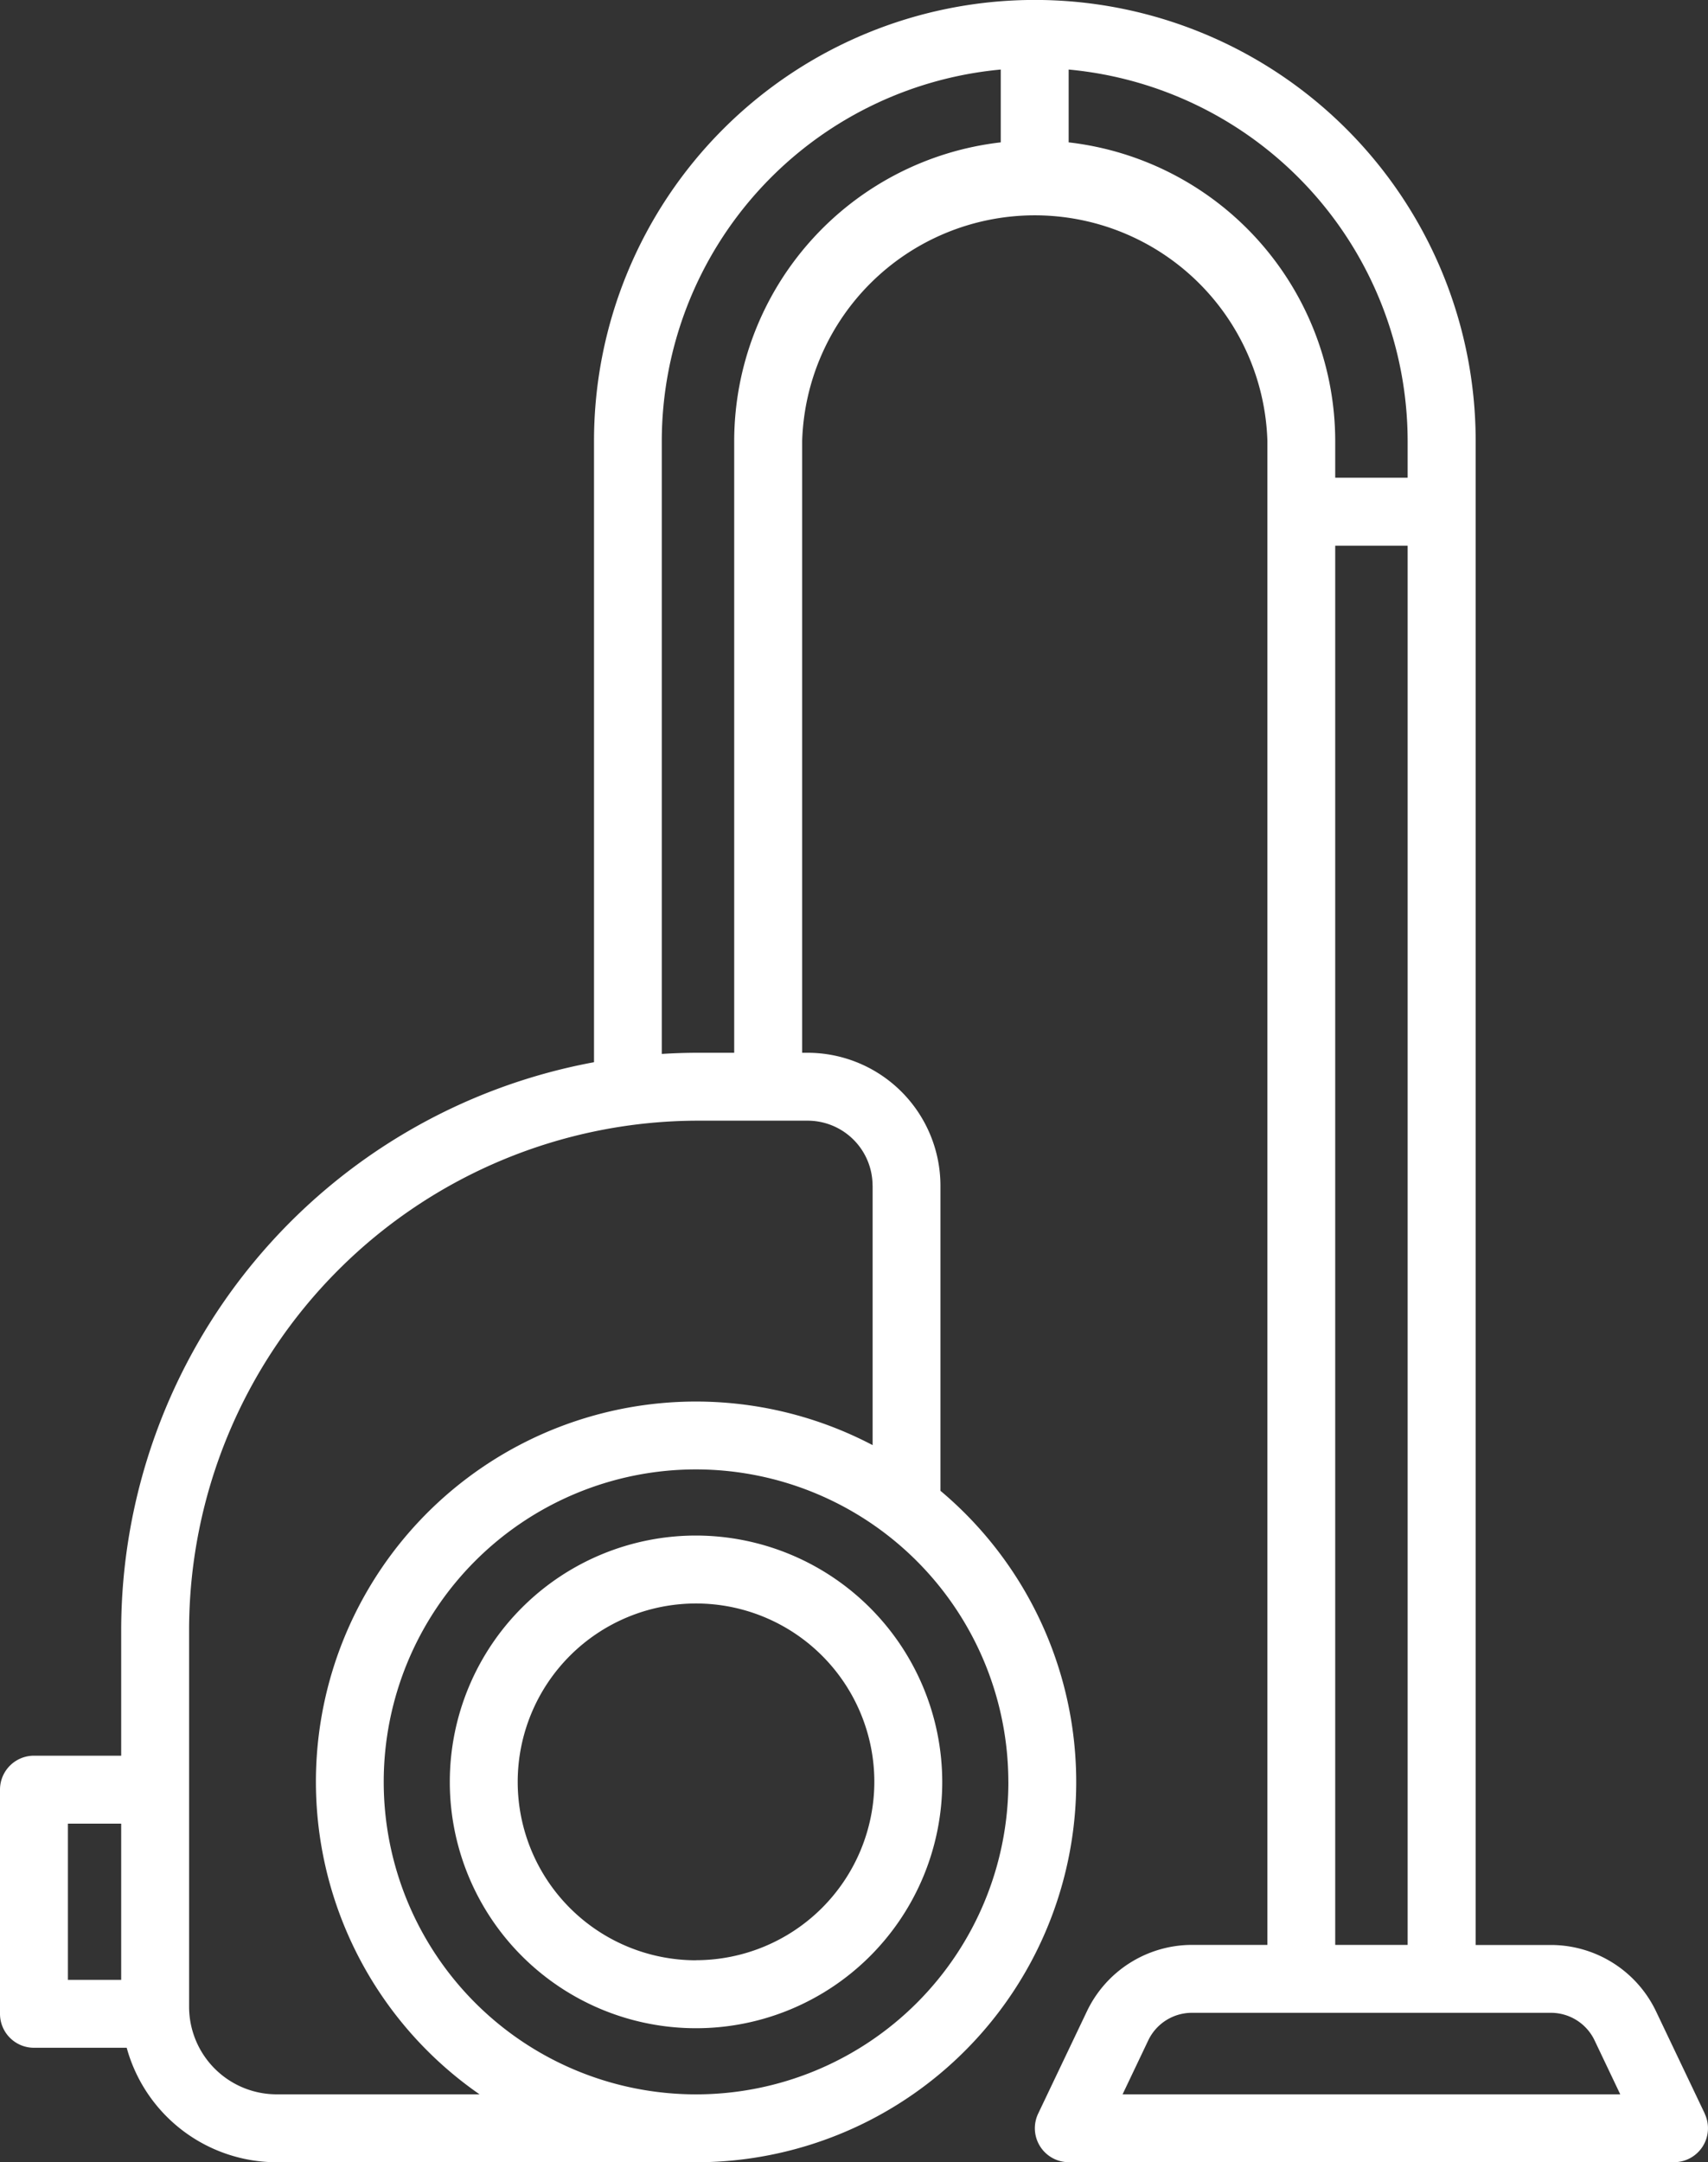 <svg xmlns="http://www.w3.org/2000/svg" width="61.648" height="78.007" viewBox="0 0 61.648 78.007">
  <rect x="0" y="0" width="61.648" height="78.007" fill="#333333" stroke="none"/>
  <g id="Group_4619" data-name="Group 4619" transform="translate(-50.067 0)">
    <path id="Path_10839" data-name="Path 10839" d="M158.331,339.08a8.887,8.887,0,1,0,8.887,8.887A8.9,8.9,0,0,0,158.331,339.08Zm0,15.323a6.436,6.436,0,1,1,6.436-6.436A6.444,6.444,0,0,1,158.331,354.4Z" transform="translate(-83.142 -283.683)" fill="#fff"/>
    <path id="Path_10840" data-name="Path 10840" d="M111.6,76.255l-1.764-3.7a4.207,4.207,0,0,0-3.78-2.387h-2.727V15.909a15.911,15.911,0,0,0-31.822,0V38.321A20.854,20.854,0,0,0,54.441,58.8v4.539H51.292a1.225,1.225,0,0,0-1.225,1.225v8.087a1.225,1.225,0,0,0,1.225,1.225H54.64a5.618,5.618,0,0,0,5.409,4.13h15.14a13.716,13.716,0,0,0,8.822-24.224V42.772A4.8,4.8,0,0,0,79.22,37.98h-.2V15.909a8.4,8.4,0,0,1,16.792,0V70.165H93.082a4.207,4.207,0,0,0-3.78,2.387l-1.764,3.7a1.225,1.225,0,0,0,1.106,1.752h21.845a1.225,1.225,0,0,0,1.106-1.752ZM52.518,65.79h1.923v5.636H52.518Zm33.945-1.506A11.273,11.273,0,1,1,75.189,53.011,11.285,11.285,0,0,1,86.462,64.284Zm-4.9-21.511v9.362A13.717,13.717,0,0,0,67.376,75.556H60.05A3.162,3.162,0,0,1,56.892,72.4V58.8a18.39,18.39,0,0,1,18.37-18.37H79.22A2.344,2.344,0,0,1,81.561,42.772ZM76.567,15.909V37.98H75.261c-.439,0-.875.015-1.308.042V15.909a13.476,13.476,0,0,1,12.235-13.4V5.136A10.86,10.86,0,0,0,76.567,15.909ZM88.639,5.136V2.509a13.476,13.476,0,0,1,12.235,13.4v1.325H98.26V15.909A10.86,10.86,0,0,0,88.639,5.136Zm9.621,14.55h2.614v50.48H98.26V19.685ZM90.585,75.556l.929-1.951a1.745,1.745,0,0,1,1.568-.99h12.969a1.745,1.745,0,0,1,1.568.99l.929,1.951Z" fill="#fff"/>
  </g>
</svg>
